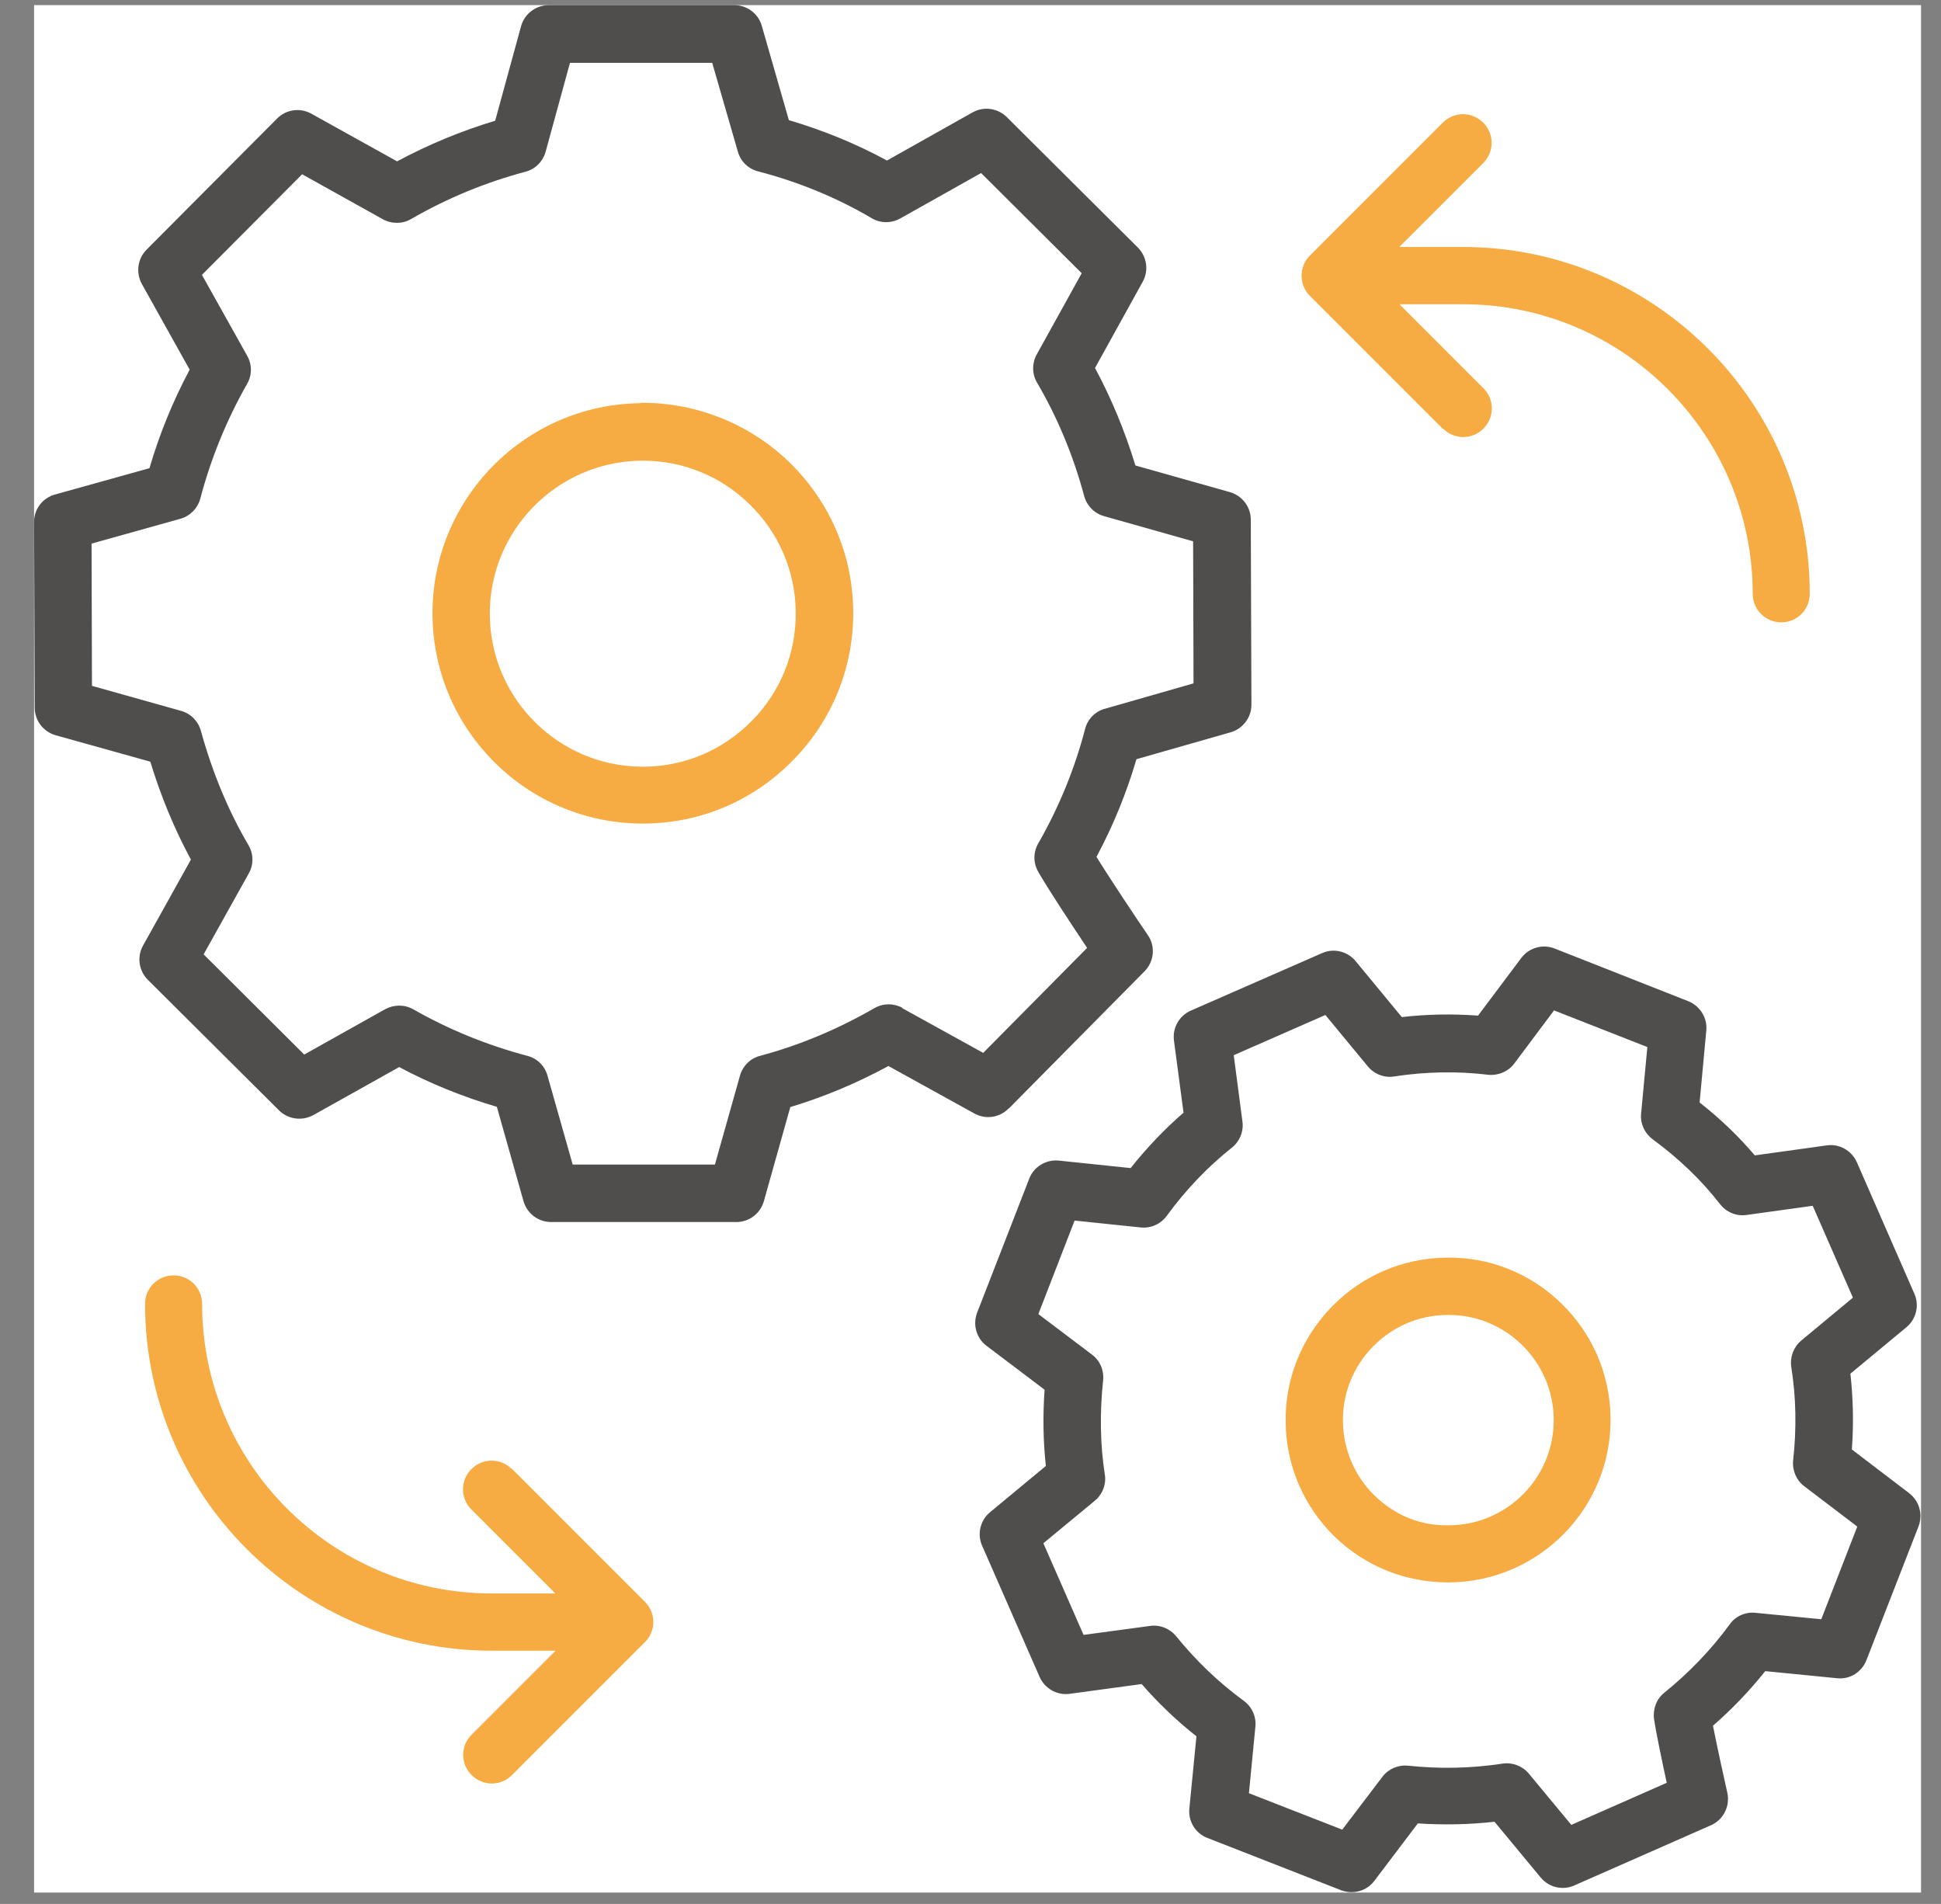 <svg width="52" height="51" viewBox="0 0 52 51" fill="none" xmlns="http://www.w3.org/2000/svg">
<rect x="0" y="0" width="52" height="51" fill="#808080" stroke="none"/>
<g id="Layer_1" clip-path="url(#clip0_47_336)">
<rect width="50.552" height="50.557" transform="translate(0.913 0.138)" fill="white"/>
<path id="Vector" d="M27.032 29.688L30.664 26.016C30.921 25.754 30.959 25.352 30.753 25.051C30.463 24.627 29.765 23.583 29.375 22.953C29.827 22.11 30.184 21.229 30.446 20.336L32.968 19.616C33.297 19.521 33.526 19.22 33.526 18.88L33.509 13.919C33.509 13.579 33.281 13.278 32.952 13.183L30.418 12.469C30.139 11.554 29.777 10.678 29.336 9.857L30.614 7.547C30.781 7.246 30.725 6.878 30.485 6.632L26.97 3.134C26.725 2.894 26.351 2.844 26.055 3.011L23.762 4.3C22.942 3.854 22.06 3.491 21.134 3.218L20.408 0.69C20.314 0.361 20.012 0.138 19.672 0.138H14.695C14.349 0.143 14.048 0.372 13.958 0.707L13.266 3.234C12.357 3.508 11.481 3.87 10.638 4.322L8.34 3.045C8.038 2.877 7.664 2.933 7.425 3.173L3.926 6.688C3.686 6.928 3.636 7.302 3.798 7.603L5.081 9.902C4.635 10.739 4.272 11.626 4.004 12.541L1.482 13.244C1.142 13.334 0.913 13.635 0.913 13.981L0.93 18.958C0.93 19.298 1.159 19.599 1.488 19.694L4.027 20.403C4.311 21.335 4.674 22.211 5.115 23.025L3.831 25.33C3.664 25.631 3.72 26.005 3.96 26.245L7.475 29.743C7.715 29.983 8.089 30.034 8.39 29.872L10.694 28.583C11.52 29.024 12.402 29.381 13.311 29.648L14.025 32.176C14.12 32.505 14.421 32.734 14.762 32.734H19.728C20.074 32.734 20.369 32.505 20.464 32.176L21.173 29.654C22.066 29.386 22.947 29.018 23.801 28.555L26.105 29.827C26.407 29.994 26.78 29.939 27.02 29.693L27.032 29.688ZM24.18 26.998C23.946 26.87 23.661 26.87 23.427 27.004C22.439 27.573 21.407 28.003 20.364 28.282C20.102 28.348 19.895 28.555 19.823 28.817L19.153 31.194H15.342L14.667 28.811C14.594 28.549 14.388 28.348 14.126 28.282C13.049 27.997 12.022 27.578 11.074 27.037C10.957 26.97 10.823 26.937 10.694 26.937C10.566 26.937 10.438 26.97 10.32 27.032L8.15 28.248L5.455 25.564L6.666 23.394C6.8 23.159 6.794 22.869 6.655 22.635C6.113 21.714 5.689 20.688 5.382 19.577C5.31 19.315 5.109 19.114 4.852 19.042L2.464 18.372L2.453 14.561L4.83 13.897C5.092 13.825 5.293 13.618 5.366 13.356C5.65 12.279 6.074 11.241 6.621 10.281C6.755 10.047 6.755 9.763 6.621 9.528L5.41 7.363L8.094 4.668L10.259 5.874C10.493 6.002 10.784 6.002 11.012 5.868C11.977 5.31 13.004 4.886 14.075 4.601C14.338 4.534 14.544 4.328 14.617 4.066L15.27 1.683H19.08L19.767 4.06C19.839 4.322 20.046 4.523 20.308 4.59C21.402 4.875 22.428 5.299 23.355 5.846C23.589 5.985 23.879 5.985 24.119 5.851L26.284 4.635L28.979 7.319L27.774 9.495C27.645 9.729 27.645 10.019 27.785 10.254C28.331 11.185 28.756 12.207 29.046 13.289C29.118 13.551 29.319 13.752 29.576 13.825L31.964 14.5L31.975 18.305L29.598 18.986C29.336 19.058 29.135 19.265 29.068 19.533C28.795 20.582 28.376 21.614 27.813 22.596C27.679 22.83 27.679 23.115 27.813 23.349C28.052 23.773 28.711 24.772 29.124 25.391L26.34 28.203L24.169 27.004L24.18 26.998Z" fill="#4F4E4D"/>
<path id="Vector_2" d="M17.15 10.8C14.042 10.839 11.548 13.395 11.587 16.497C11.626 19.583 14.143 22.06 17.217 22.06C17.24 22.06 17.262 22.06 17.29 22.06C18.791 22.043 20.197 21.441 21.251 20.358C22.306 19.282 22.875 17.859 22.858 16.358C22.841 14.851 22.233 13.445 21.157 12.391C20.08 11.342 18.634 10.778 17.161 10.789L17.15 10.8ZM20.152 19.298C19.382 20.085 18.361 20.526 17.267 20.537C17.251 20.537 17.234 20.537 17.217 20.537C14.98 20.537 13.15 18.729 13.122 16.486C13.094 14.226 14.913 12.368 17.173 12.34C17.189 12.34 17.206 12.34 17.223 12.34C18.294 12.34 19.31 12.753 20.08 13.507C20.866 14.271 21.307 15.298 21.318 16.397C21.329 17.485 20.917 18.523 20.147 19.304L20.152 19.298Z" fill="#F7AC43"/>
<path id="Vector_3" d="M51.158 40.005L49.612 38.827C49.663 38.141 49.646 37.46 49.573 36.796L51.074 35.552C51.336 35.334 51.426 34.966 51.286 34.654L49.746 31.133C49.607 30.82 49.278 30.631 48.937 30.681L47.012 30.949C46.577 30.435 46.08 29.961 45.533 29.532L45.712 27.607C45.746 27.266 45.545 26.948 45.232 26.82L41.65 25.408C41.327 25.28 40.964 25.386 40.757 25.659L39.597 27.205C38.916 27.155 38.235 27.166 37.555 27.244L36.316 25.743C36.098 25.481 35.73 25.391 35.418 25.531L31.902 27.071C31.59 27.21 31.406 27.534 31.451 27.874L31.707 29.805C31.199 30.246 30.725 30.742 30.29 31.289L28.365 31.088C28.025 31.055 27.695 31.25 27.573 31.574L26.178 35.161C26.055 35.48 26.155 35.842 26.429 36.049L27.985 37.226C27.935 37.929 27.947 38.615 28.019 39.268L26.524 40.507C26.261 40.724 26.172 41.093 26.312 41.405L27.852 44.92C27.991 45.233 28.32 45.417 28.655 45.372L30.586 45.11C31.026 45.618 31.517 46.086 32.053 46.51L31.863 48.447C31.83 48.787 32.025 49.111 32.349 49.233L35.931 50.634C36.02 50.667 36.115 50.684 36.21 50.684C36.444 50.684 36.673 50.578 36.818 50.383L37.984 48.843C38.665 48.887 39.357 48.876 40.038 48.798L41.276 50.293C41.494 50.556 41.862 50.645 42.175 50.505L45.835 48.893C46.17 48.748 46.354 48.38 46.276 48.023C46.192 47.654 46.002 46.789 45.891 46.226C46.41 45.774 46.878 45.283 47.291 44.764L49.216 44.954C49.562 44.993 49.88 44.786 50.003 44.468L51.398 40.886C51.52 40.568 51.42 40.205 51.147 39.999L51.158 40.005ZM48.803 43.375L47.029 43.202C46.755 43.174 46.493 43.291 46.337 43.514C45.852 44.178 45.266 44.792 44.591 45.339C44.379 45.506 44.278 45.774 44.312 46.042C44.362 46.393 44.529 47.186 44.652 47.755L42.096 48.882L40.958 47.509C40.785 47.303 40.517 47.202 40.255 47.241C39.418 47.37 38.565 47.386 37.728 47.297C37.46 47.269 37.197 47.381 37.036 47.593L35.959 49.01L33.459 48.034L33.632 46.254C33.66 45.986 33.543 45.724 33.325 45.562C32.639 45.06 32.031 44.474 31.512 43.832C31.345 43.626 31.077 43.514 30.809 43.553L29.029 43.793L27.952 41.338L29.33 40.2C29.537 40.027 29.643 39.759 29.598 39.491C29.475 38.705 29.459 37.856 29.553 36.975C29.581 36.707 29.47 36.445 29.252 36.283L27.818 35.2L28.789 32.695L30.558 32.879C30.831 32.907 31.093 32.79 31.255 32.572C31.768 31.869 32.354 31.256 33.002 30.742C33.214 30.575 33.32 30.307 33.286 30.045L33.052 28.265L35.507 27.188L36.645 28.566C36.818 28.773 37.086 28.879 37.354 28.834C38.191 28.706 39.039 28.689 39.865 28.789C40.132 28.817 40.406 28.706 40.568 28.488L41.633 27.065L44.133 28.047L43.966 29.827C43.938 30.095 44.06 30.357 44.278 30.519C44.97 31.027 45.578 31.607 46.08 32.254C46.248 32.472 46.521 32.584 46.789 32.545L48.563 32.299L49.64 34.76L48.256 35.909C48.05 36.082 47.95 36.35 47.989 36.618C48.117 37.421 48.134 38.264 48.039 39.117C48.011 39.385 48.123 39.648 48.334 39.809L49.757 40.892L48.786 43.391L48.803 43.375Z" fill="#4F4E4D"/>
<path id="Vector_4" d="M38.75 33.688C37.584 33.7 36.491 34.168 35.676 35.005C34.867 35.842 34.426 36.936 34.443 38.091C34.454 39.257 34.923 40.339 35.748 41.154C36.569 41.952 37.646 42.387 38.795 42.387C38.812 42.387 38.828 42.387 38.845 42.387C41.244 42.359 43.175 40.384 43.147 37.99C43.136 36.824 42.667 35.73 41.83 34.916C40.999 34.107 39.905 33.666 38.745 33.688H38.75ZM38.834 40.858C38.059 40.88 37.361 40.585 36.825 40.06C36.29 39.536 35.988 38.833 35.977 38.074C35.966 37.326 36.251 36.618 36.775 36.076C37.305 35.535 38.008 35.228 38.773 35.223C38.789 35.223 38.801 35.223 38.817 35.223C39.548 35.223 40.24 35.507 40.77 36.021C41.311 36.551 41.618 37.259 41.624 38.013C41.641 39.564 40.391 40.841 38.834 40.858Z" fill="#F7AC43"/>
<path id="Vector_5" d="M38.659 11.481C38.96 11.782 39.44 11.782 39.741 11.481C40.042 11.18 40.042 10.7 39.741 10.399L37.493 8.15H39.2C43.474 8.15 46.956 11.632 46.956 15.906C46.956 16.33 47.296 16.67 47.72 16.67C48.144 16.67 48.484 16.33 48.484 15.906C48.484 10.784 44.316 6.616 39.194 6.616H37.487L39.736 4.367C40.037 4.066 40.037 3.586 39.736 3.285C39.434 2.983 38.954 2.983 38.653 3.285L35.093 6.844C34.948 6.989 34.87 7.185 34.87 7.386C34.87 7.586 34.948 7.782 35.093 7.927L38.653 11.487L38.659 11.481Z" fill="#F7AC43"/>
<path id="Vector_6" d="M13.711 39.352C13.41 39.05 12.93 39.05 12.629 39.352C12.328 39.653 12.328 40.133 12.629 40.434L14.878 42.683H13.17C8.891 42.683 5.415 39.201 5.415 34.927C5.415 34.503 5.074 34.163 4.65 34.163C4.226 34.163 3.886 34.503 3.886 34.927C3.886 40.049 8.054 44.217 13.176 44.217H14.883L12.635 46.466C12.333 46.767 12.333 47.247 12.635 47.548C12.936 47.849 13.416 47.849 13.717 47.548L17.277 43.988C17.578 43.687 17.578 43.207 17.277 42.906L13.717 39.346L13.711 39.352Z" fill="#F7AC43"/>
</g>
<defs>
<clipPath id="clip0_47_336">
<rect width="50.552" height="50.557" fill="white" transform="translate(0.913 0.138)"/>
</clipPath>
</defs>
</svg>

